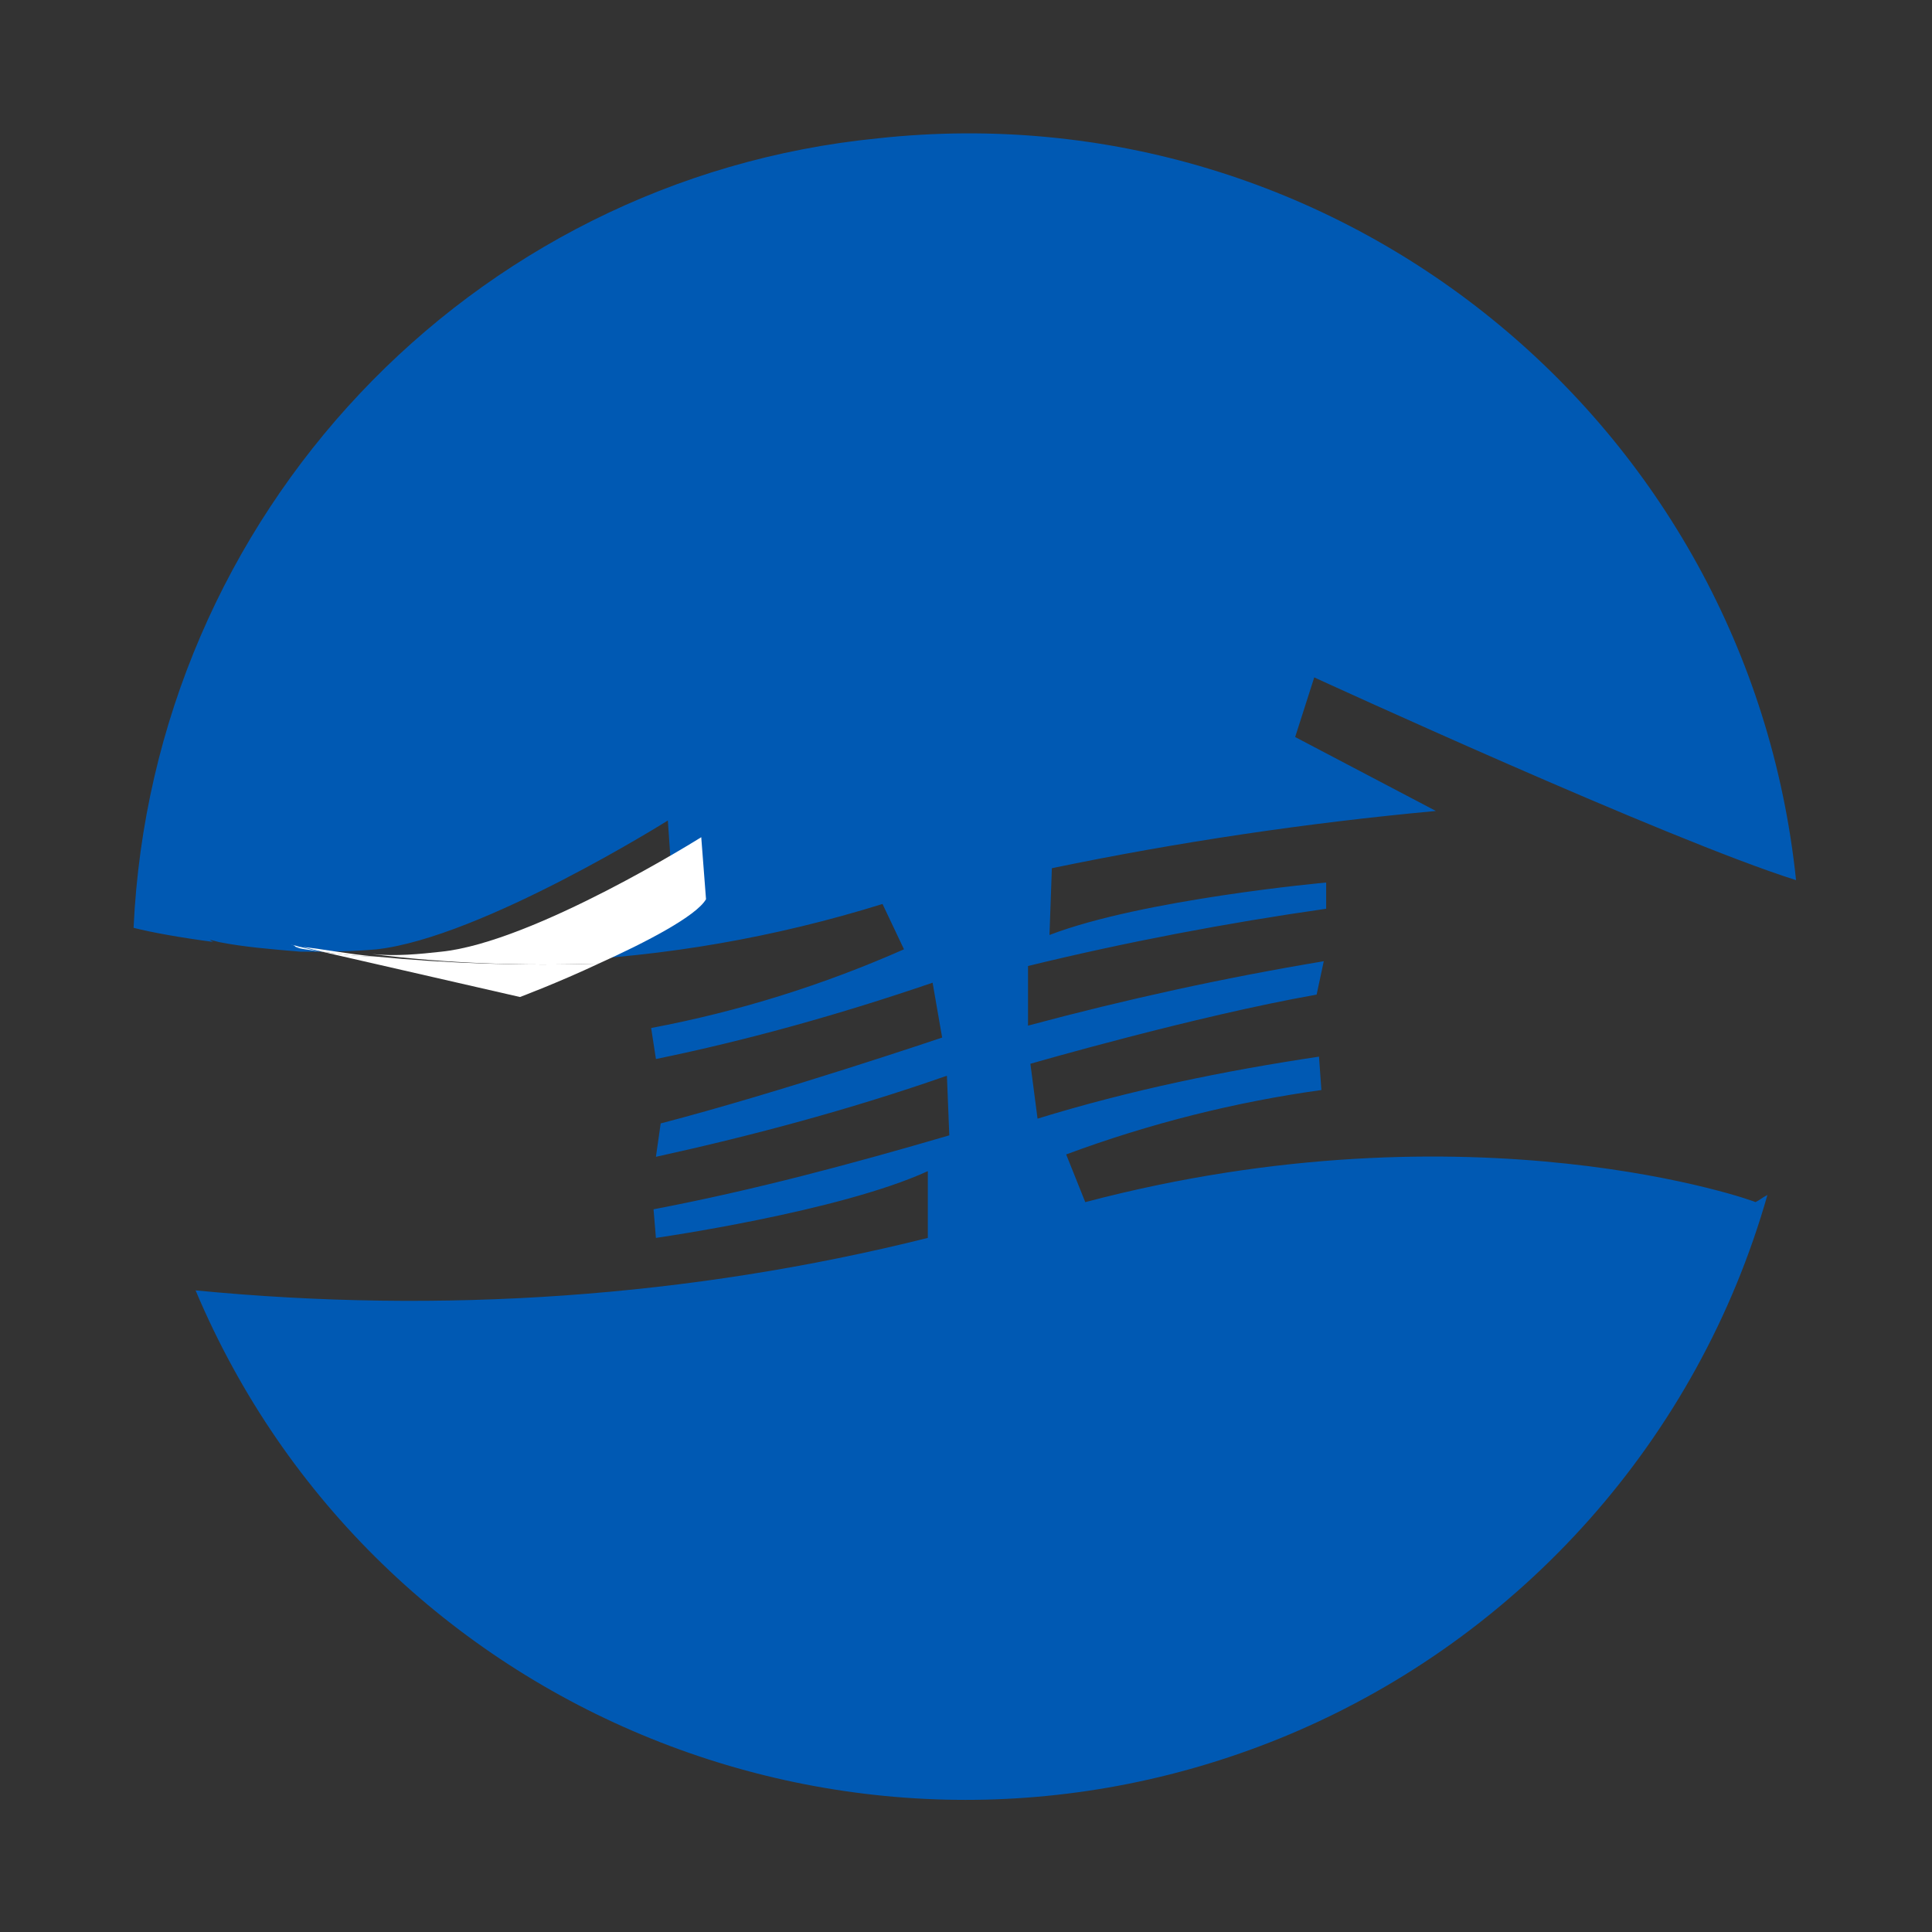 <?xml version="1.0" encoding="UTF-8"?>
<svg xmlns="http://www.w3.org/2000/svg" xmlns:xlink="http://www.w3.org/1999/xlink" version="1.1" id="servizio-conciliazione" x="0px" y="0px" viewBox="0 0 81 81" style="enable-background:new 0 0 81 81;" xml:space="preserve">
<rect x="0" y="0" width="81" height="81" fill="#333333" stroke="none"/>
<style type="text/css">
	.st0{fill:#0059B3;}
	.st1{fill:#FFFFFF;}
</style>
<path id="Tracciato_645" class="st0" d="M45.5,50.4l-0.8-2c3.5-1.3,7.1-2.2,10.7-2.7l-0.1-1.4c-4,0.6-7.9,1.4-11.8,2.6l-0.3-2.3  c0,0,6.9-2,12-2.9l0.3-1.4c-4.2,0.7-8.3,1.6-12.4,2.7v-2.5c4.1-1,8.3-1.8,12.5-2.4V37c0,0-7.7,0.7-11.6,2.2l0.1-2.8  c5.3-1.1,10.7-1.9,16.1-2.4l-5.9-3.1l0.8-2.5c0,0,14.8,6.8,20.2,8.5c-2-19.2-19.2-33.2-38.5-31.1C19.7,7.5,6.4,21.6,5.6,38.9  c0.8,0.2,1.9,0.4,3.4,0.6c-0.1,0-0.2-0.1-0.2-0.1l0.4,0.1c1,0.2,2.2,0.3,3.4,0.4c1.1,0,2.1,0,3.2-0.1c4.4-0.5,12.2-5.4,12.2-5.4  l0.2,2.9c-0.4,0.7-2.8,2-5,3c4.7-0.2,9.3-1,13.8-2.4l0.9,1.9c-3.4,1.5-6.9,2.6-10.6,3.3l0.2,1.3c3.9-0.8,7.8-1.9,11.6-3.2l0.4,2.3  c0,0-6.8,2.3-11.8,3.6l-0.2,1.4c4.1-0.9,8.2-2,12.2-3.4l0.1,2.5c-4.1,1.2-8.2,2.3-12.4,3.1l0.1,1.2c0,0,7.7-1.1,11.4-2.8l0,2.8  c-10,2.5-20.4,3.2-30.7,2.2c7.5,17.8,28.1,26.1,45.9,18.6c9.7-4.1,17.1-12.4,20-22.6c-0.2,0.1-0.3,0.2-0.5,0.3  C73.7,50.4,61.8,46.1,45.5,50.4z"></path>
<path id="Tracciato_646" class="st1" d="M15.7,40.1c-1.1-0.1-2.1-0.3-3-0.4l0.8,0.2C14.2,40,14.9,40.1,15.7,40.1z"></path>
<path id="Tracciato_647" class="st1" d="M25.1,40.4c2-0.9,4.1-2,4.5-2.7l-0.2-2.6c0,0-7,4.4-10.9,4.8c-0.9,0.1-1.9,0.2-2.9,0.1  C18.8,40.4,21.9,40.5,25.1,40.4z"></path>
<path id="Tracciato_648" class="st1" d="M12.2,39.6c0,0,0.1,0,0.2,0.1l0.2,0L12.2,39.6z"></path>
<path id="Tracciato_649" class="st1" d="M21.8,41.8c0,0,1.6-0.6,3.3-1.4c-3.1,0.1-6.3,0-9.4-0.3c-0.7,0-1.5-0.1-2.2-0.2L21.8,41.8z"></path>
<path id="Tracciato_650" class="st1" d="M12.6,39.7l-0.2,0c0.2,0.1,0.5,0.1,1,0.2L12.6,39.7z"></path>
</svg>
